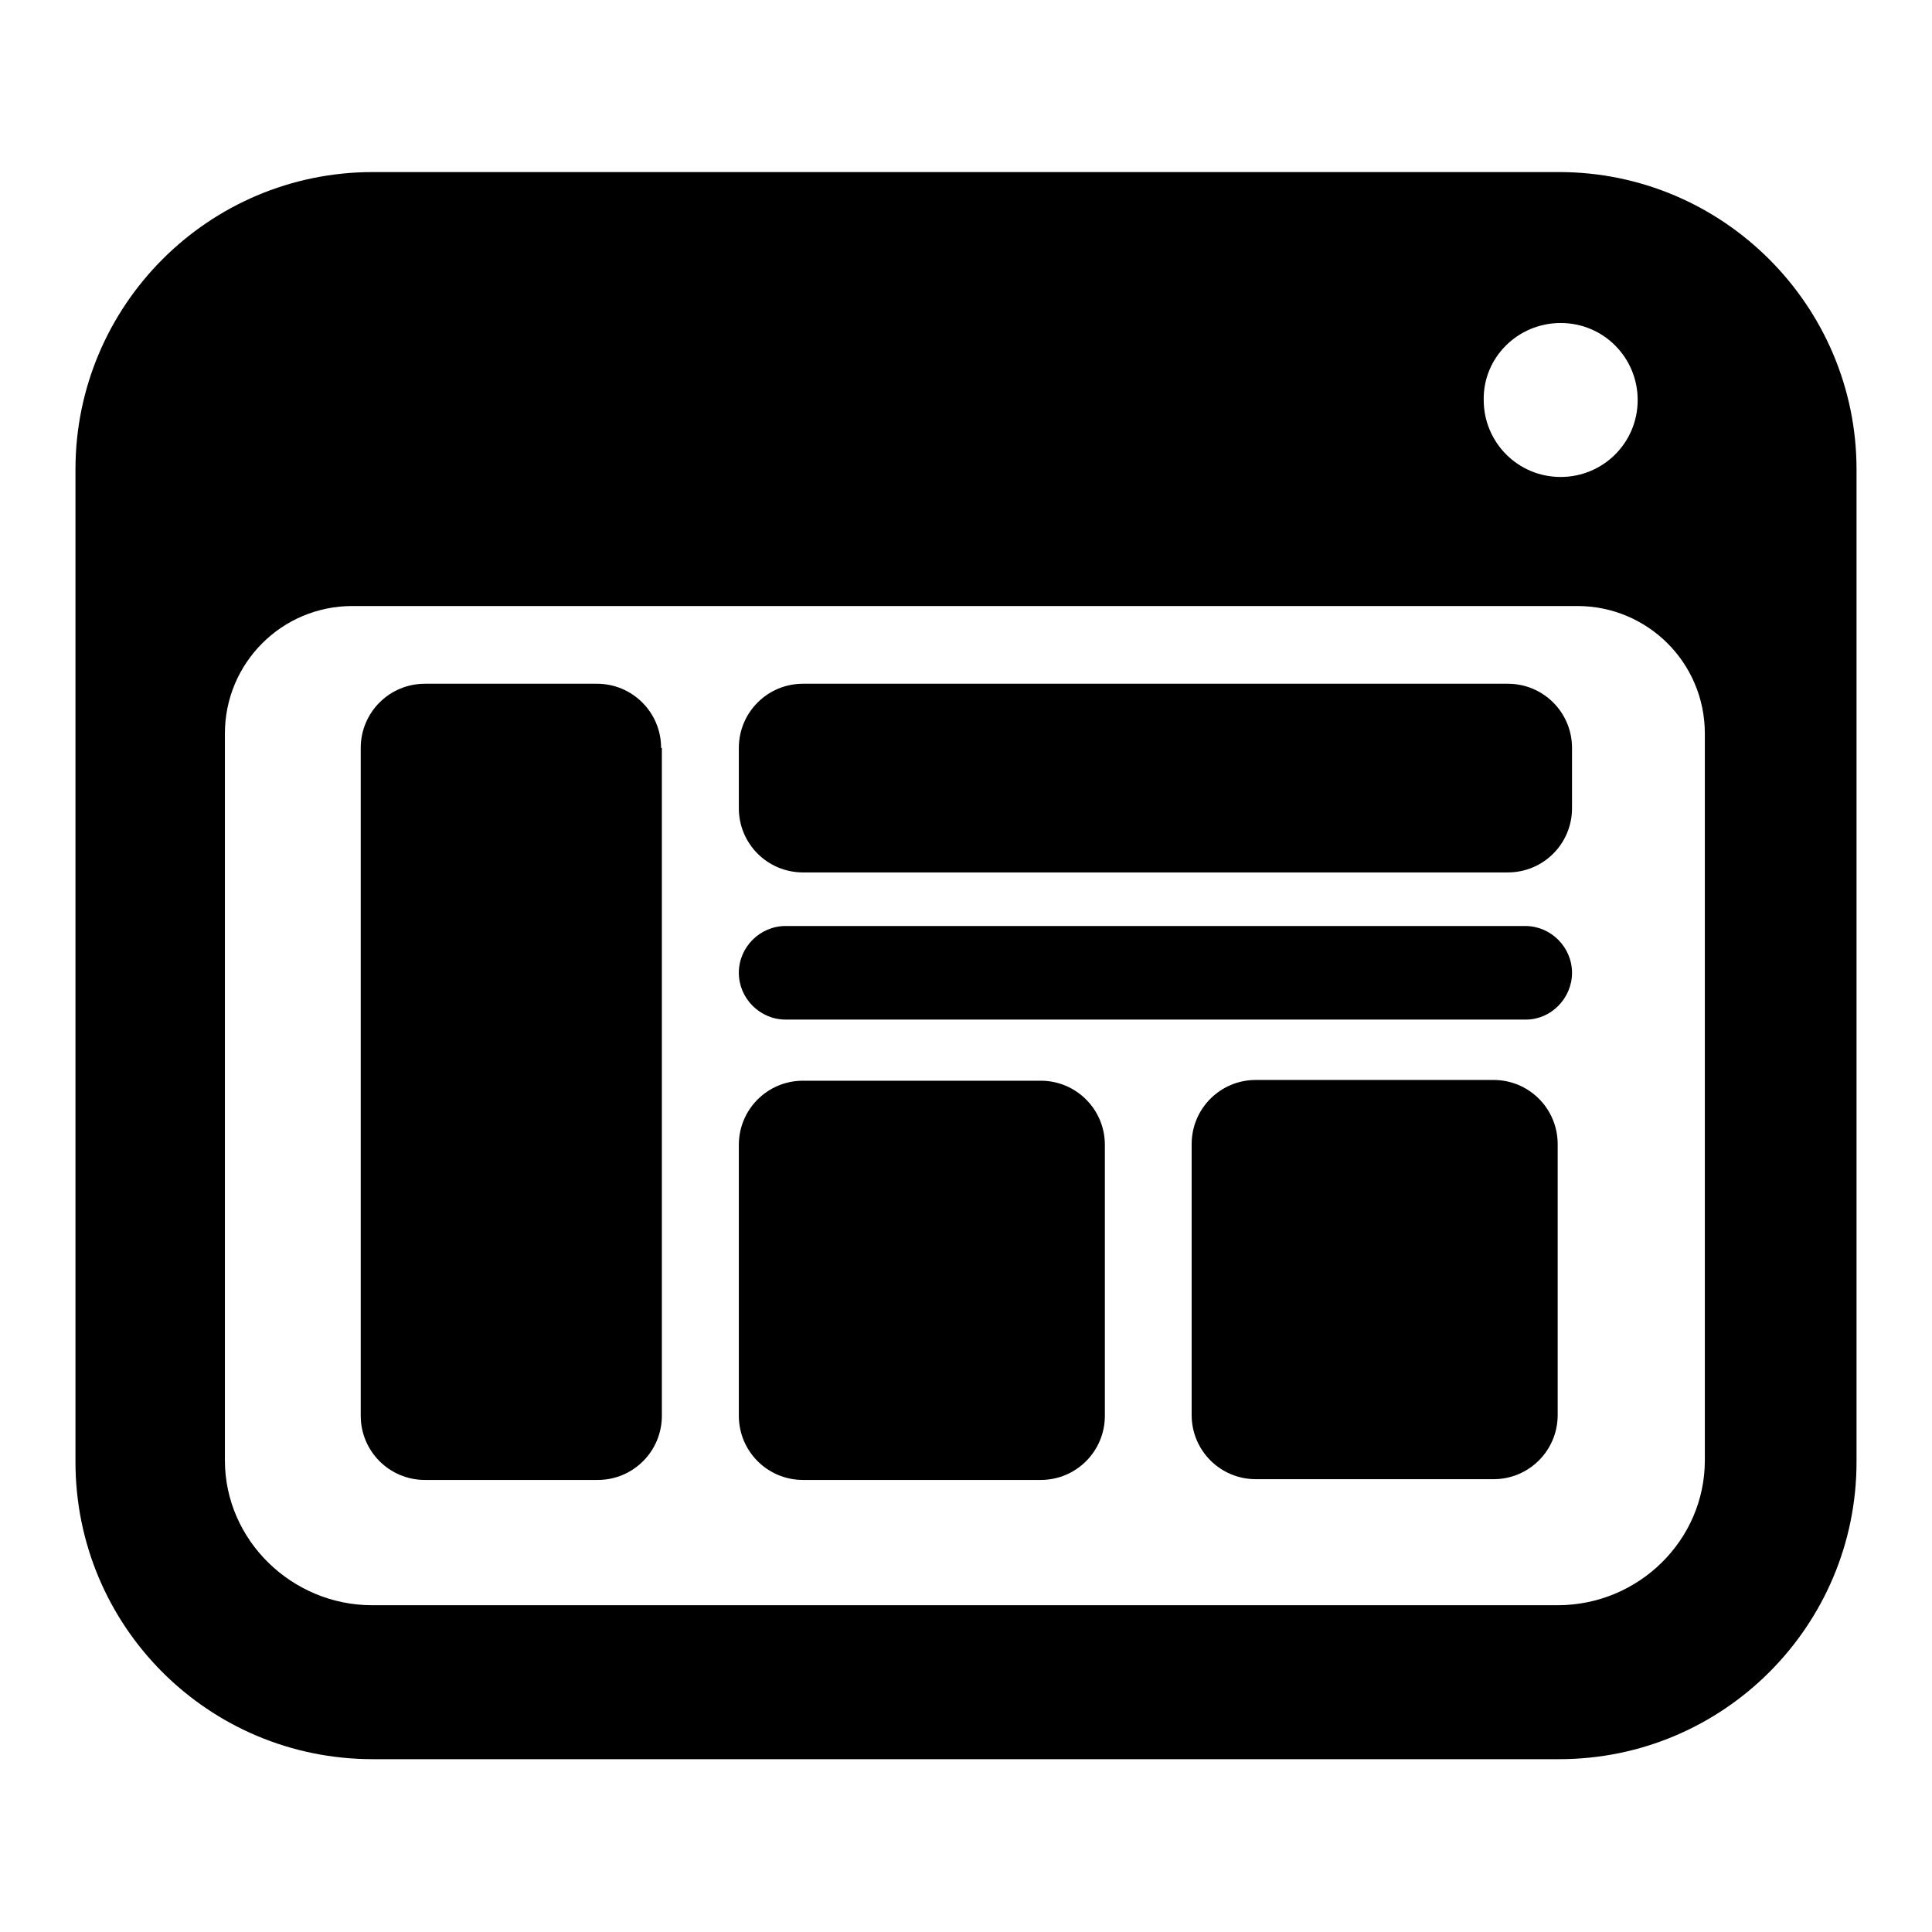 <?xml version="1.0" encoding="utf-8"?>
<!-- Svg Vector Icons : http://www.onlinewebfonts.com/icon -->
<!DOCTYPE svg PUBLIC "-//W3C//DTD SVG 1.1//EN" "http://www.w3.org/Graphics/SVG/1.1/DTD/svg11.dtd">
<svg version="1.1" xmlns="http://www.w3.org/2000/svg" xmlns:xlink="http://www.w3.org/1999/xlink" x="0px" y="0px" viewBox="0 0 256 256" enable-background="new 0 0 256 256" xml:space="preserve">
<g><g><g><g><path fill="#000000" d="M206.6,22.8H49.4C27.6,22.8,10,40.5,10,62.2v131.5c0,21.8,17.6,39.4,39.4,39.4h157.2c21.8,0,39.4-17.7,39.4-39.4V62.2C246,40.5,228.3,22.8,206.6,22.8z M206.8,42.8c5.7,0,10.2,4.6,10.2,10.2c0,5.7-4.6,10.2-10.2,10.2c-5.7,0-10.2-4.6-10.2-10.2C196.5,47.4,201.1,42.8,206.8,42.8z M225.9,193.5c0,10.6-8.8,19.2-19.5,19.2H49.3c-10.6,0-19.5-8.6-19.5-19.2V97.2c0-9.3,7.5-16.9,16.9-16.9H209c9.3,0,16.9,7.5,16.9,16.9V193.5L225.9,193.5z"/><path fill="#000000" d="M87.6,99.1c0-4.7-3.8-8.5-8.5-8.5H56.3c-4.7,0-8.5,3.8-8.5,8.5v88.5c0,4.7,3.8,8.5,8.5,8.5h22.9c4.7,0,8.5-3.8,8.5-8.5V99.1z"/><path fill="#000000" d="M208.3,99.1c0-4.7-3.8-8.5-8.5-8.5h-93.4c-4.7,0-8.5,3.8-8.5,8.5v8c0,4.7,3.8,8.5,8.5,8.5h93.4c4.7,0,8.5-3.8,8.5-8.5V99.1z"/><path fill="#000000" d="M146.4,151.7c0-4.7-3.8-8.5-8.5-8.5h-31.5c-4.7,0-8.5,3.8-8.5,8.5v35.9c0,4.7,3.8,8.5,8.5,8.5h31.5c4.7,0,8.5-3.8,8.5-8.5V151.7L146.4,151.7z"/><path fill="#000000" d="M157.9,187.5c0,4.7,3.8,8.5,8.5,8.5h31.5c4.7,0,8.5-3.8,8.5-8.5v-35.9c0-4.7-3.8-8.5-8.5-8.5h-31.5c-4.7,0-8.5,3.8-8.5,8.5V187.5z"/><path fill="#000000" d="M208.3,128.9c0-3.4-2.8-6.2-6.2-6.2h-98c-3.4,0-6.2,2.8-6.2,6.2s2.8,6.2,6.2,6.2h98.1C205.5,135.1,208.3,132.3,208.3,128.9z"/></g></g><g></g><g></g><g></g><g></g><g></g><g></g><g></g><g></g><g></g><g></g><g></g><g></g><g></g><g></g><g></g></g></g>
</svg>